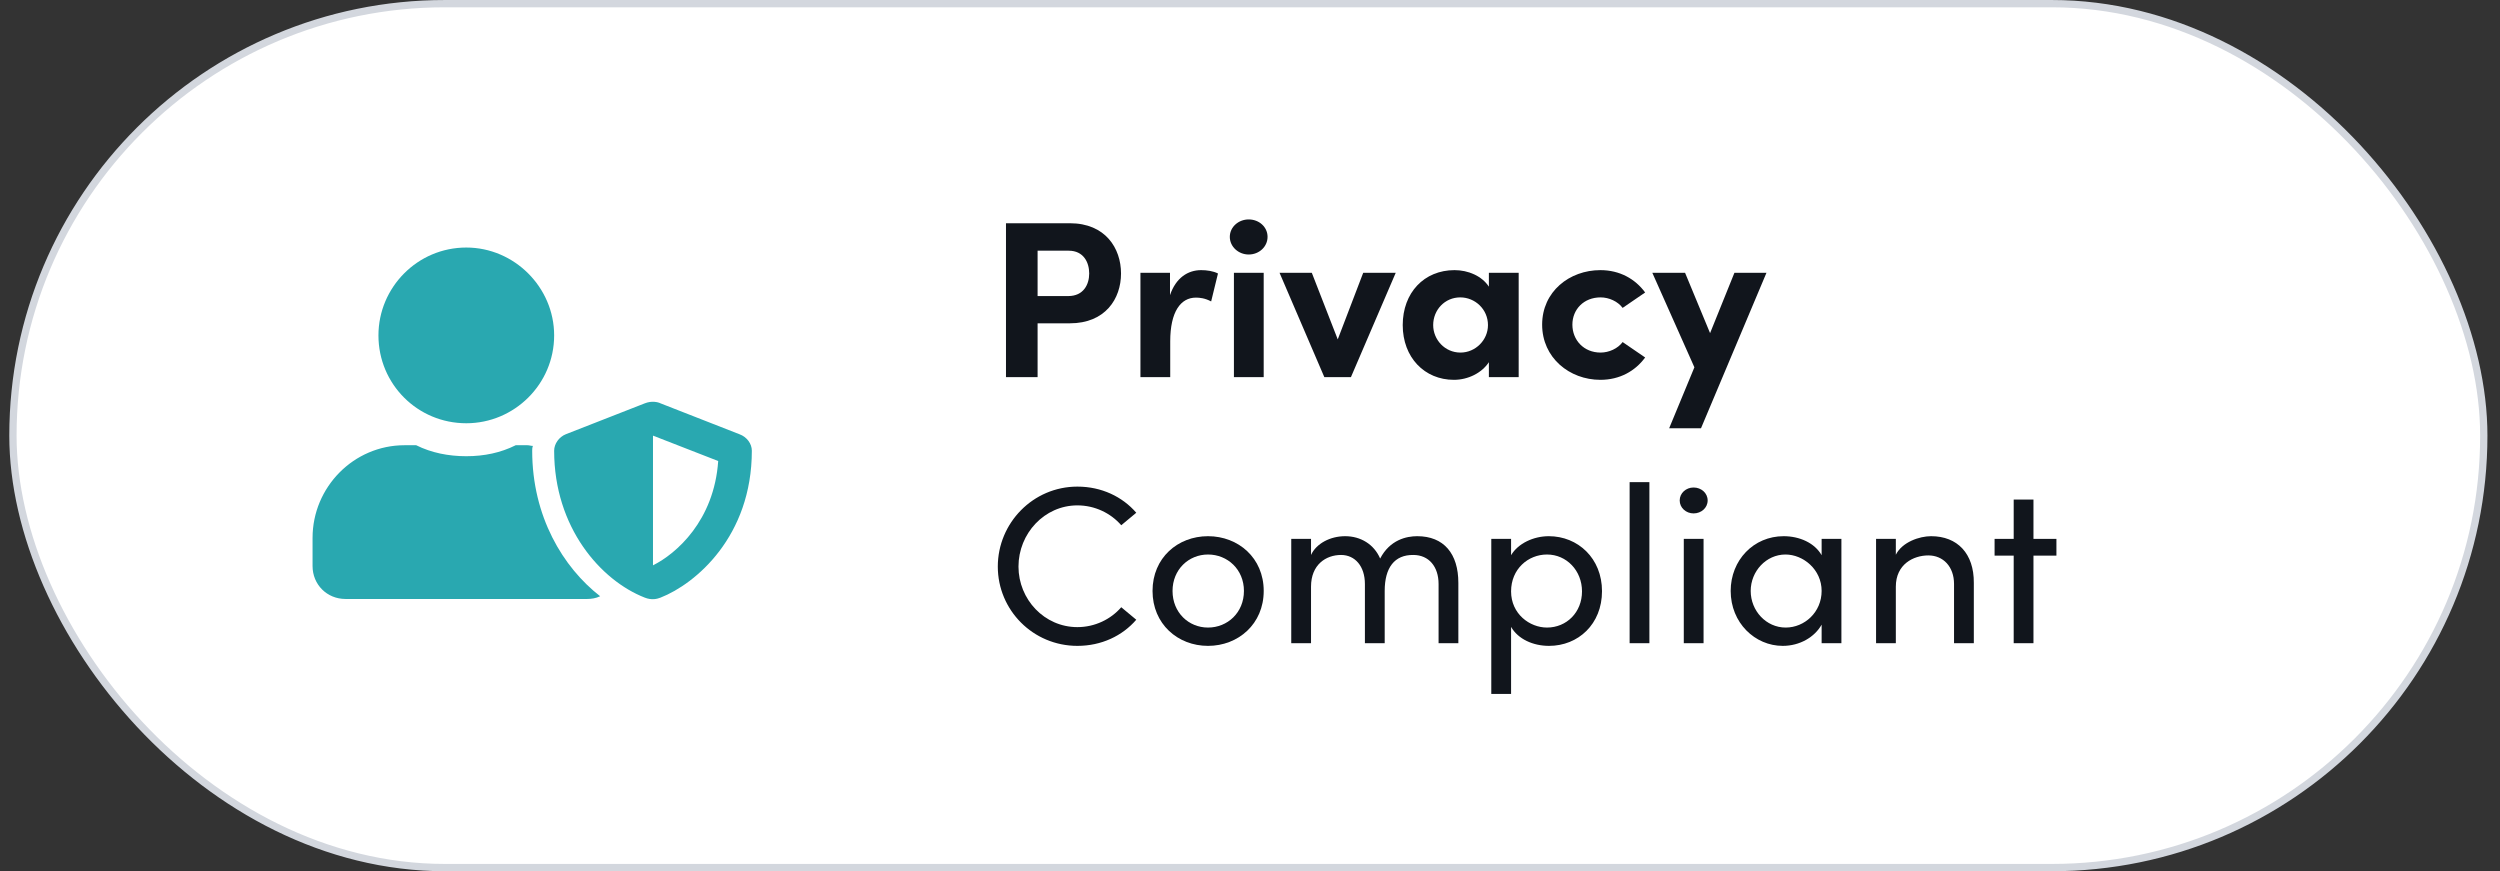 <svg width="132" height="46" viewBox="0 0 132 46" fill="none" xmlns="http://www.w3.org/2000/svg">
<rect x="0" y="0" width="132" height="46" fill="#333333" stroke="none"/>
<rect x="0.683" y="0.193" width="130.461" height="45.615" rx="22.808" fill="white"/>
<path d="M53.116 11.787V19.913H54.785V17.071H56.489C58.362 17.071 59.19 15.773 59.19 14.44C59.19 13.107 58.362 11.787 56.489 11.787H53.116ZM54.785 15.632V13.237H56.429C57.21 13.237 57.51 13.851 57.51 14.44C57.51 15.018 57.21 15.632 56.405 15.632H54.785Z" fill="#11151C"/>
<path d="M63.42 14.263C62.724 14.263 62.088 14.664 61.776 15.584V14.405H60.215V19.913H61.788V18.026C61.788 16.457 62.34 15.714 63.144 15.714C63.336 15.714 63.612 15.738 63.949 15.915L64.309 14.44C64.057 14.311 63.721 14.263 63.42 14.263Z" fill="#11151C"/>
<path d="M65.931 13.438C66.483 13.438 66.927 13.025 66.927 12.506C66.927 11.987 66.483 11.586 65.931 11.586C65.391 11.586 64.934 11.987 64.934 12.506C64.934 13.025 65.391 13.438 65.931 13.438ZM66.723 19.913V14.405H65.151V19.913H66.723Z" fill="#11151C"/>
<path d="M70.633 17.92L69.264 14.405H67.56L69.925 19.913H71.329L73.694 14.405H71.977L70.633 17.92Z" fill="#11151C"/>
<path d="M78.613 15.136C78.241 14.57 77.521 14.263 76.801 14.263C75.192 14.263 74.064 15.455 74.064 17.165C74.064 18.875 75.216 20.055 76.765 20.055C77.521 20.055 78.241 19.689 78.613 19.123V19.913H80.186V14.405H78.613V15.136ZM77.113 18.616C76.285 18.616 75.672 17.932 75.672 17.165C75.672 16.363 76.285 15.702 77.101 15.702C77.881 15.702 78.565 16.328 78.565 17.165C78.565 17.955 77.905 18.616 77.113 18.616Z" fill="#11151C"/>
<path d="M84.499 20.055C85.519 20.055 86.335 19.595 86.864 18.875L85.675 18.061C85.423 18.403 84.955 18.616 84.511 18.616C83.622 18.616 83.022 17.955 83.022 17.141C83.022 16.339 83.622 15.702 84.511 15.702C84.955 15.702 85.423 15.915 85.675 16.257L86.864 15.443C86.335 14.723 85.519 14.263 84.499 14.263C82.866 14.263 81.425 15.396 81.425 17.141C81.425 18.887 82.866 20.055 84.499 20.055Z" fill="#11151C"/>
<path d="M90.292 17.59L88.972 14.405H87.243L89.464 19.394L88.131 22.614H89.812L93.269 14.405H91.577L90.292 17.59Z" fill="#11151C"/>
<path d="M56.886 34.102C58.158 34.102 59.262 33.572 59.995 32.722L59.202 32.062C58.65 32.699 57.81 33.112 56.886 33.112C55.145 33.112 53.776 31.649 53.776 29.915C53.776 28.17 55.145 26.684 56.886 26.684C57.81 26.684 58.65 27.096 59.202 27.733L59.995 27.073C59.262 26.224 58.158 25.693 56.886 25.693C54.545 25.693 52.684 27.615 52.684 29.915C52.684 32.215 54.545 34.102 56.886 34.102Z" fill="#11151C"/>
<path d="M63.783 34.102C65.379 34.102 66.724 32.947 66.724 31.201C66.724 29.455 65.379 28.311 63.783 28.311C62.186 28.311 60.854 29.455 60.854 31.201C60.854 32.947 62.186 34.102 63.783 34.102ZM63.783 33.135C62.763 33.135 61.91 32.345 61.91 31.201C61.91 30.069 62.763 29.278 63.783 29.278C64.815 29.278 65.68 30.069 65.68 31.201C65.68 32.345 64.815 33.135 63.783 33.135Z" fill="#11151C"/>
<path d="M74.828 28.311C74.264 28.311 73.388 28.5 72.872 29.491C72.547 28.736 71.839 28.311 71.023 28.311C70.231 28.311 69.498 28.701 69.222 29.302V28.453H68.178V33.961H69.222V30.977C69.222 29.809 70.015 29.302 70.807 29.302C71.551 29.302 72.067 29.904 72.067 30.835V33.961H73.112V31.201C73.112 29.974 73.628 29.29 74.624 29.302C75.441 29.302 75.957 29.915 75.957 30.835V33.961H77.001V30.776C77.001 29.231 76.233 28.311 74.828 28.311Z" fill="#11151C"/>
<path d="M81.777 28.311C80.973 28.311 80.157 28.689 79.785 29.314V28.453H78.74V36.638H79.785V33.1C80.157 33.749 80.949 34.102 81.789 34.102C83.326 34.102 84.586 32.958 84.586 31.213C84.586 29.479 83.314 28.311 81.777 28.311ZM81.681 33.135C80.769 33.135 79.785 32.416 79.785 31.225C79.785 30.045 80.685 29.278 81.681 29.278C82.714 29.278 83.53 30.128 83.53 31.225C83.53 32.333 82.714 33.135 81.681 33.135Z" fill="#11151C"/>
<path d="M87.088 33.961V25.457H86.044V33.961H87.088Z" fill="#11151C"/>
<path d="M89.42 27.108C89.828 27.108 90.164 26.813 90.164 26.424C90.164 26.035 89.828 25.74 89.42 25.74C89.024 25.74 88.688 26.035 88.688 26.424C88.688 26.813 89.024 27.108 89.42 27.108ZM89.948 33.961V28.453H88.904V33.961H89.948Z" fill="#11151C"/>
<path d="M96.182 29.314C95.81 28.665 95.017 28.311 94.177 28.311C92.593 28.311 91.38 29.573 91.38 31.201C91.38 32.888 92.665 34.102 94.129 34.102C95.029 34.102 95.81 33.642 96.182 32.982V33.961H97.226V28.453H96.182V29.314ZM94.285 33.135C93.253 33.135 92.437 32.251 92.437 31.201C92.437 30.163 93.253 29.278 94.273 29.278C95.21 29.278 96.182 30.069 96.182 31.201C96.182 32.322 95.282 33.135 94.285 33.135Z" fill="#11151C"/>
<path d="M101.961 28.311C101.349 28.311 100.437 28.618 100.1 29.29V28.453H99.056V33.961H100.1V30.977C100.1 29.786 101.037 29.326 101.817 29.326C102.597 29.326 103.173 29.915 103.173 30.835V33.961H104.218V30.776C104.23 29.231 103.354 28.311 101.961 28.311Z" fill="#11151C"/>
<path d="M107.367 28.453V26.377H106.323V28.453H105.314V29.337H106.323V33.961H107.367V29.337H108.579V28.453H107.367Z" fill="#11151C"/>
<path d="M39.045 22.928L34.877 21.297C34.732 21.225 34.406 21.152 34.043 21.297L29.875 22.928C29.513 23.073 29.259 23.436 29.259 23.798C29.259 27.857 31.724 30.648 34.043 31.554C34.406 31.699 34.696 31.626 34.877 31.554C36.725 30.829 39.697 28.328 39.697 23.798C39.697 23.436 39.443 23.073 39.045 22.928ZM34.478 29.85V23.001L37.921 24.342C37.704 27.495 35.71 29.234 34.478 29.85ZM24.62 22.348C27.157 22.348 29.259 20.282 29.259 17.709C29.259 15.172 27.157 13.07 24.62 13.07C22.047 13.07 19.982 15.172 19.982 17.709C19.982 20.282 22.047 22.348 24.62 22.348ZM28.1 23.798C28.1 23.726 28.1 23.653 28.136 23.544C28.027 23.544 27.955 23.508 27.846 23.508H27.23C26.433 23.907 25.563 24.088 24.62 24.088C23.678 24.088 22.772 23.907 21.975 23.508H21.359C18.677 23.508 16.503 25.719 16.503 28.401V29.887C16.503 30.865 17.264 31.626 18.242 31.626H30.999C31.216 31.626 31.47 31.59 31.688 31.481C29.731 29.959 28.1 27.277 28.1 23.798Z" fill="#29A8B0"/>
<rect x="0.683" y="0.193" width="130.461" height="45.615" rx="22.808" stroke="#D3D7DE" stroke-width="0.385"/>
</svg>
